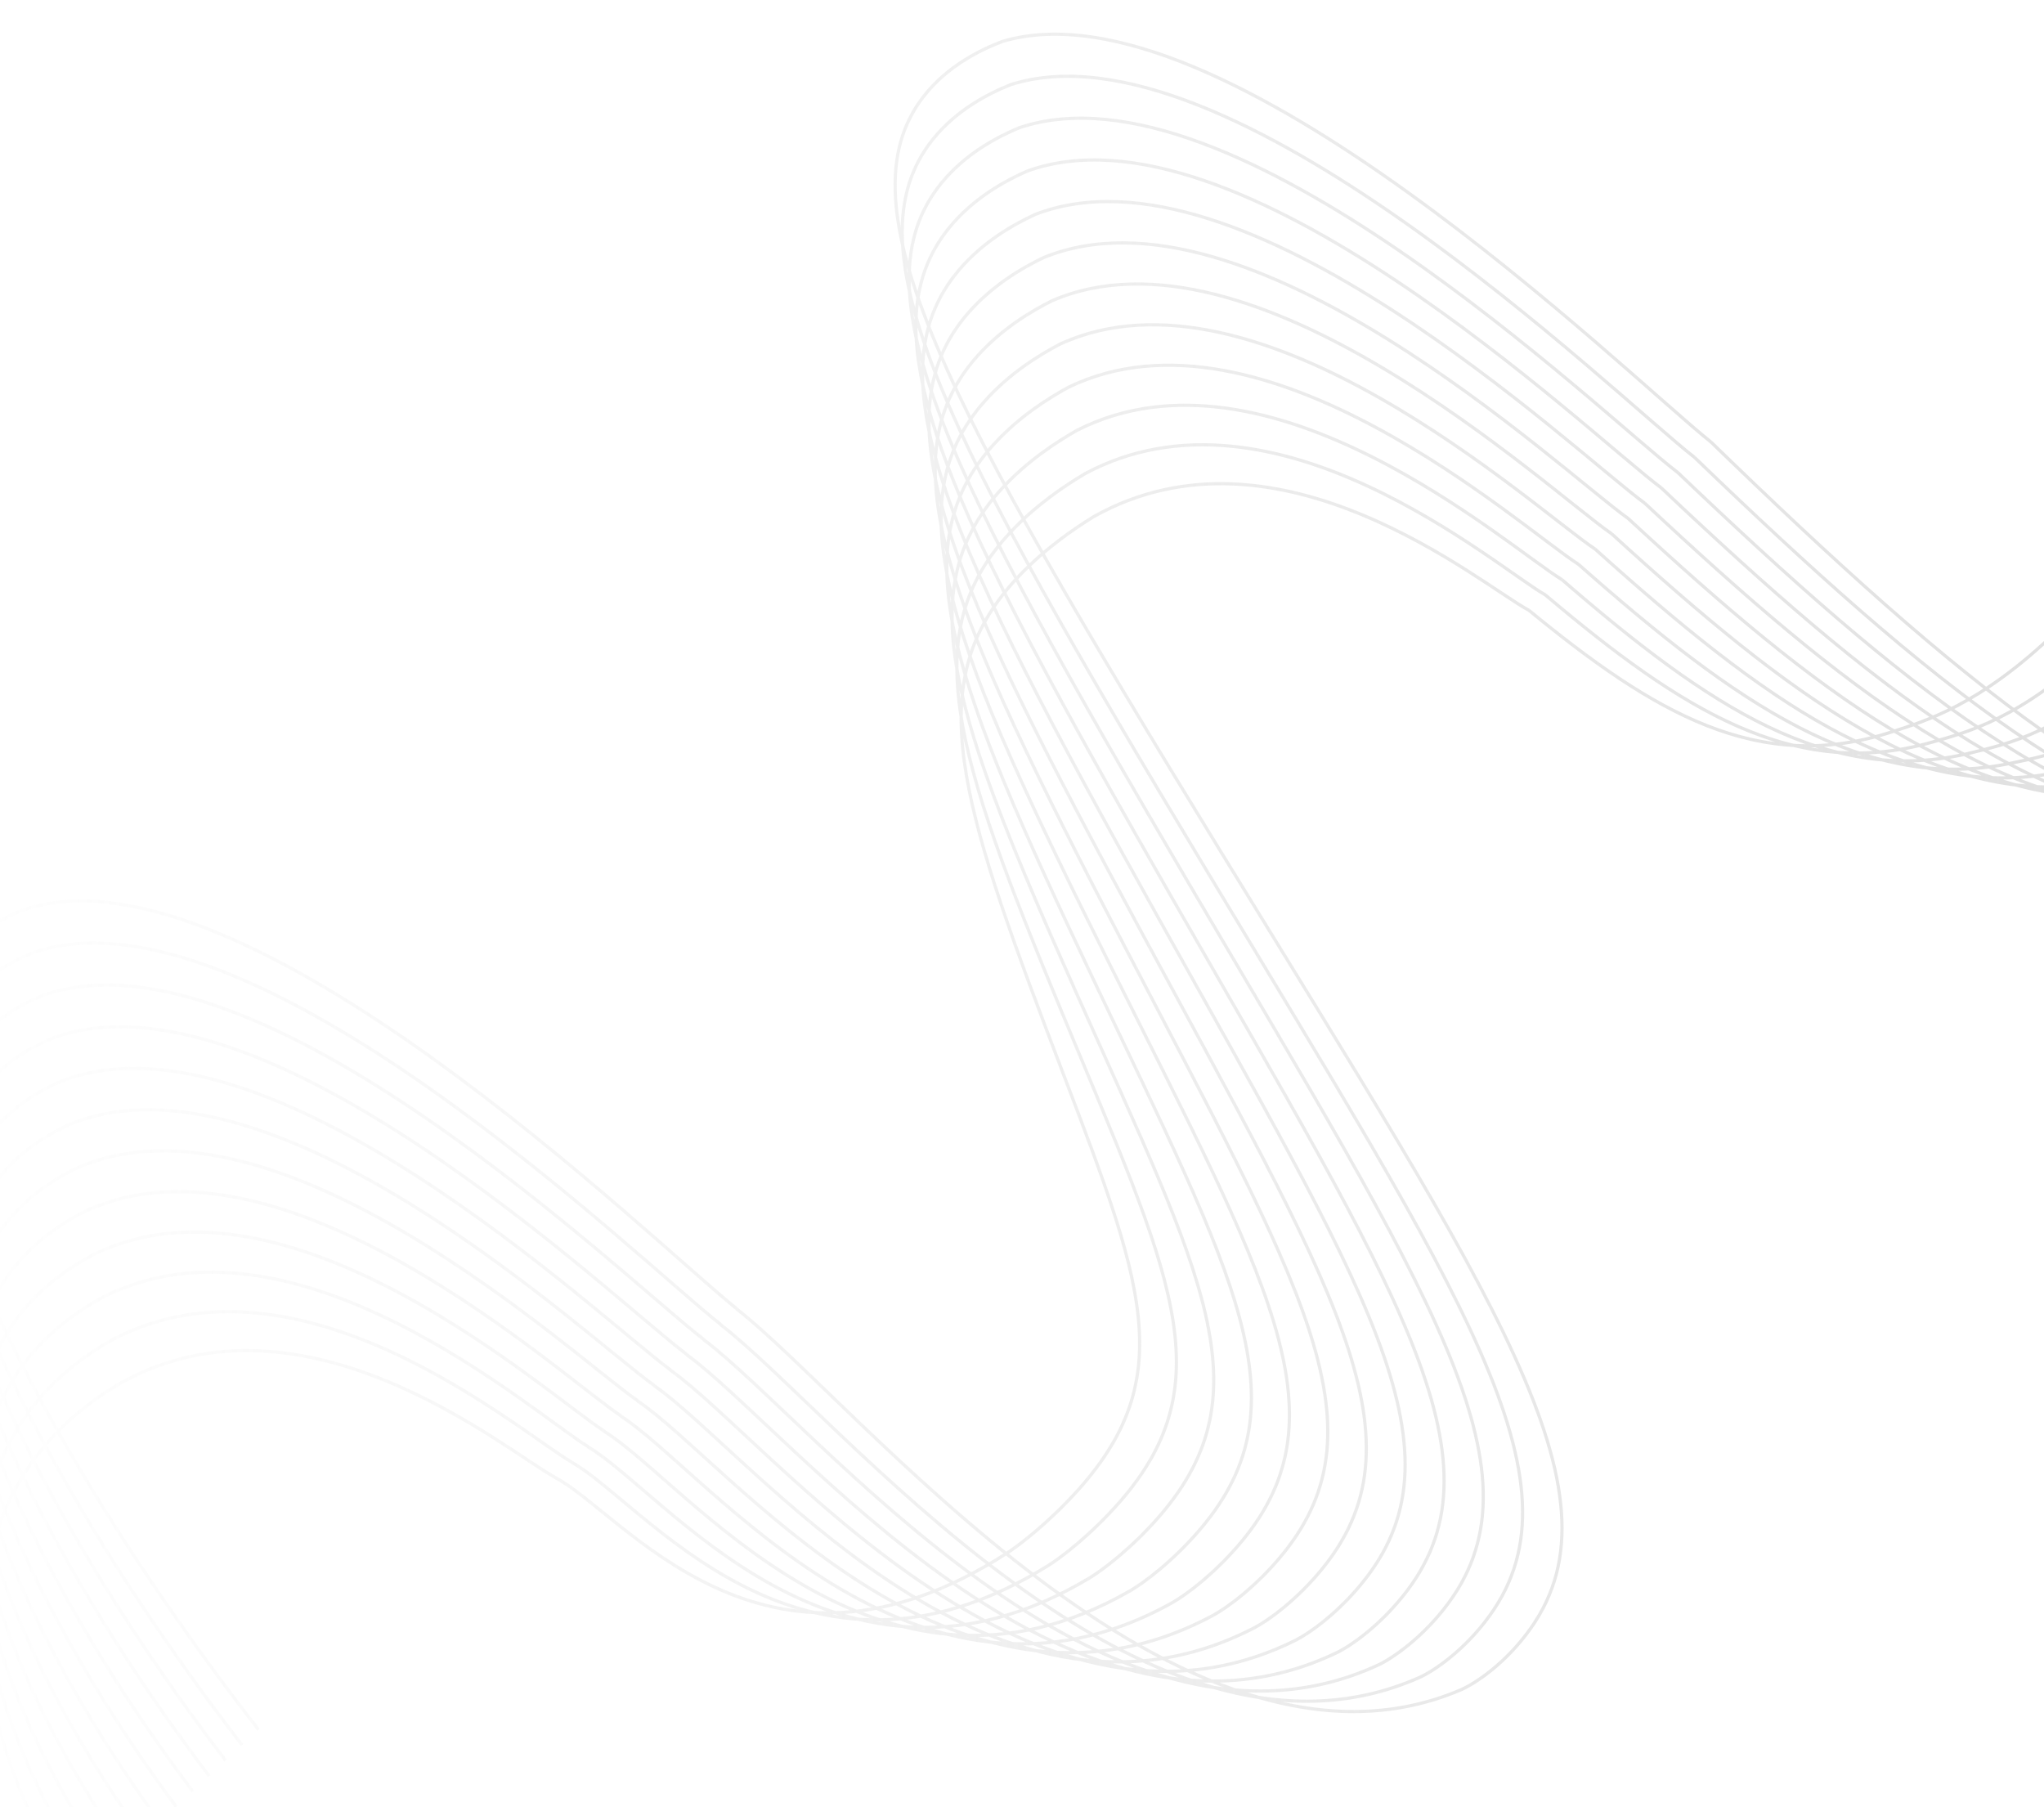 <svg width="509" height="450" viewBox="0 0 509 450" fill="none" xmlns="http://www.w3.org/2000/svg">
<path d="M183.486 325.898C162.606 309.345 61.798 209.872 7.06 226.156C-52.83 247.026 6.043 355.64 64.36 430.697M426.061 110.056C405.181 93.503 304.373 -5.97 249.635 10.314C243.953 12.482 235.929 16.46 230.086 23.905C208.699 51.153 235.601 100.546 304.008 212.077C372.066 323.04 405.121 371.458 381.259 405.352C374.938 414.331 367.104 419.362 363.701 420.811C294.207 450.439 213.335 349.167 183.43 325.927M549.675 1C624.827 85.47 656.801 161.176 626.861 193.229C608.617 212.76 589.758 211.215 579.583 210.983C535.425 209.971 486.944 169.106 426.059 110.056M179.369 329.709C159.336 314.107 63.082 219.753 9.126 236.916C-49.981 258.665 5.013 362.92 60.272 434.54M421.945 113.867C401.912 98.265 305.658 3.912 251.702 21.074C246.09 23.32 238.142 27.384 232.245 34.768C210.66 61.794 235.796 109.201 300.052 216.068C363.979 322.388 395.161 368.7 370.995 402.251C364.592 411.139 356.805 416.223 353.441 417.716C284.723 448.216 208.023 351.633 179.319 329.743M545.54 4.786C617.048 85.16 646.513 158.047 616.443 189.954C598.12 209.396 579.702 208.347 569.752 208.367C526.564 208.446 480.107 169.855 421.947 113.868M175.242 333.521C156.054 318.869 64.357 229.637 11.183 247.678C-47.145 270.304 3.974 370.202 56.176 438.387M417.82 117.676C398.634 103.025 306.935 13.791 253.76 31.832C248.217 34.156 240.344 38.305 234.394 45.628C212.612 72.433 235.982 117.855 296.085 220.054C355.883 321.732 385.19 365.937 360.717 399.144C354.234 407.942 346.493 413.078 343.168 414.614C275.225 445.985 202.698 354.092 175.194 333.551M541.395 8.571C609.258 84.848 636.216 154.916 606.016 186.676C587.613 206.029 569.637 205.476 559.909 205.746C517.693 206.917 473.257 170.598 417.824 117.678M171.119 337.336C152.777 323.635 65.635 239.523 13.241 258.441C-44.305 281.945 2.935 377.484 52.081 442.233M413.696 121.489C395.354 107.788 308.212 23.676 255.818 42.594C250.345 44.997 242.55 49.233 236.545 56.494C214.565 83.076 236.169 126.514 292.121 224.047C347.788 321.082 375.221 363.181 350.444 396.046C343.88 404.753 336.186 409.941 332.898 411.519C265.732 443.763 197.376 356.559 171.072 337.367M537.241 12.354C601.459 84.534 625.908 151.782 595.579 183.398C577.099 202.662 559.562 202.605 550.058 203.126C508.812 205.388 466.401 171.344 413.695 121.488M167.011 341.15C149.516 328.401 66.93 249.409 15.317 269.205C-41.449 293.586 1.915 384.768 48.004 446.081M409.58 125.298C392.085 112.549 309.499 33.558 257.886 53.354C252.482 55.835 244.763 60.156 238.704 67.357C216.526 93.716 236.364 135.168 288.165 228.035C339.701 320.428 365.258 360.419 340.178 392.943C333.534 401.559 325.887 406.801 322.636 408.421C256.245 441.536 192.061 359.021 166.958 341.179M533.106 16.139C593.68 84.223 615.62 148.652 585.16 180.12C566.6 199.296 549.506 199.734 540.226 200.507C499.951 203.86 459.561 172.089 409.583 125.299M162.886 344.959C146.237 333.162 68.207 259.29 17.375 279.964C-38.609 305.224 0.877 392.048 43.908 449.924M405.456 129.108C388.808 117.311 310.777 43.439 259.945 64.113C254.611 66.673 246.968 71.079 240.855 78.219C218.478 104.356 236.552 143.825 284.201 232.025C331.606 319.775 355.29 357.66 329.905 389.841C323.18 398.367 315.58 403.661 312.368 405.325C246.754 439.313 186.741 361.486 162.838 344.993M528.953 19.92C585.882 83.908 605.315 145.518 574.724 176.84C556.084 195.925 539.431 196.861 530.375 197.885C491.071 202.33 452.705 172.833 405.453 129.107M158.771 348.769C142.967 337.922 69.493 269.171 19.441 290.723C-35.762 316.859 -0.152 399.327 39.822 453.767M401.342 132.918C385.538 122.071 312.064 53.32 262.012 74.872C256.749 77.51 249.181 82.001 243.014 89.081C220.441 114.996 236.748 152.48 280.244 236.013C323.519 319.12 345.329 354.898 319.638 386.736C312.832 395.171 305.279 400.517 302.105 402.223C237.266 437.084 181.425 363.946 158.724 348.803M524.818 23.708C578.103 83.6 595.027 142.391 564.307 173.566C545.587 192.563 529.376 193.994 520.544 195.271C482.21 200.805 445.867 173.582 401.341 132.921M154.655 352.583C139.698 342.687 70.779 279.056 21.509 301.486C-32.913 328.502 -1.181 406.611 35.737 457.615M397.218 136.728C382.261 126.832 313.342 63.201 264.072 85.631C258.876 88.346 251.386 92.924 245.165 99.943C222.394 125.636 236.934 161.134 276.281 240.002C315.425 318.467 335.361 352.139 309.365 383.634C302.479 391.978 294.972 397.377 291.836 399.126C227.773 434.858 176.104 366.41 154.602 352.615M397.221 136.727C439.02 174.324 473.34 199.273 510.703 192.647C519.311 191.119 535.081 189.191 553.88 170.284C584.731 139.255 570.315 83.283 520.674 27.488C555.737 66.898 543.541 126.731 512.17 157.176C493.055 175.727 479.05 179.639 471.335 182.171C437.855 193.161 411.628 177.308 380.736 151.971M150.538 356.394C136.428 347.45 72.064 288.939 23.575 312.247C-30.066 340.14 -2.21 413.892 31.65 461.459M393.102 140.539C378.992 131.594 314.628 73.084 266.139 96.392C261.014 99.186 253.599 103.849 247.324 110.808C224.355 136.278 237.13 169.792 272.324 243.993C307.339 317.815 325.399 349.38 299.1 380.533C292.132 388.787 284.672 394.237 281.575 396.03C218.288 432.635 170.791 368.875 150.489 356.43M516.529 31.274C562.524 82.972 574.433 136.126 543.452 167.009C524.573 185.826 509.245 188.25 500.86 190.03C464.468 197.746 432.172 175.073 393.099 140.541M146.415 360.205C133.149 352.21 73.343 298.822 25.633 323.006C-27.227 351.777 -3.248 421.171 27.555 465.303M388.98 144.35C375.714 136.355 315.908 82.968 268.198 107.152C263.142 110.023 255.803 114.772 249.475 121.67C226.309 146.919 237.318 178.448 268.36 247.982C299.244 317.162 315.431 346.621 288.827 377.432C281.779 385.594 274.366 391.098 271.306 392.933C208.795 430.409 165.469 371.339 146.369 360.243M512.386 35.06C554.738 82.663 564.138 132.997 533.026 163.733C514.068 182.461 499.181 185.381 491.019 187.411C455.598 196.219 425.324 175.818 388.979 144.352M142.288 364.021C129.869 356.977 74.617 308.709 27.69 333.772C-24.39 363.42 -4.289 428.456 23.458 469.152M384.853 148.161C372.434 141.118 317.183 92.85 270.255 117.912C265.269 120.862 258.007 125.697 251.624 132.534C228.259 157.56 237.502 187.103 264.393 251.972C291.146 316.509 305.459 343.861 278.549 374.328C271.42 382.4 264.054 387.956 261.031 389.833C199.297 428.183 160.142 373.8 142.242 364.054M512.17 37C550.876 80.505 553.831 129.863 522.589 160.453C503.553 179.094 489.106 182.509 481.168 184.79C446.718 194.69 418.467 176.563 384.848 148.16M138.18 367.835C126.608 361.743 75.911 318.594 29.765 344.536C-21.533 375.062 -5.309 435.74 19.381 473M380.738 151.971C369.165 145.878 318.469 102.73 272.323 128.672C267.406 131.7 260.22 136.62 253.783 143.396C230.22 168.199 237.698 195.759 260.437 255.961C283.06 315.856 295.498 341.1 268.284 371.226C261.075 379.208 253.755 384.816 250.771 386.736C189.812 425.957 154.829 376.263 138.13 367.868" stroke="url(#paint0_linear_1_1556)" stroke-width="0.8" stroke-miterlimit="10"/>
<defs>
<linearGradient id="paint0_linear_1_1556" x1="638" y1="237" x2="-18" y2="237" gradientUnits="userSpaceOnUse">
<stop stop-color="#D9D9D9"/>
<stop offset="1" stop-color="#D9D9D9" stop-opacity="0"/>
</linearGradient>
</defs>
</svg>
